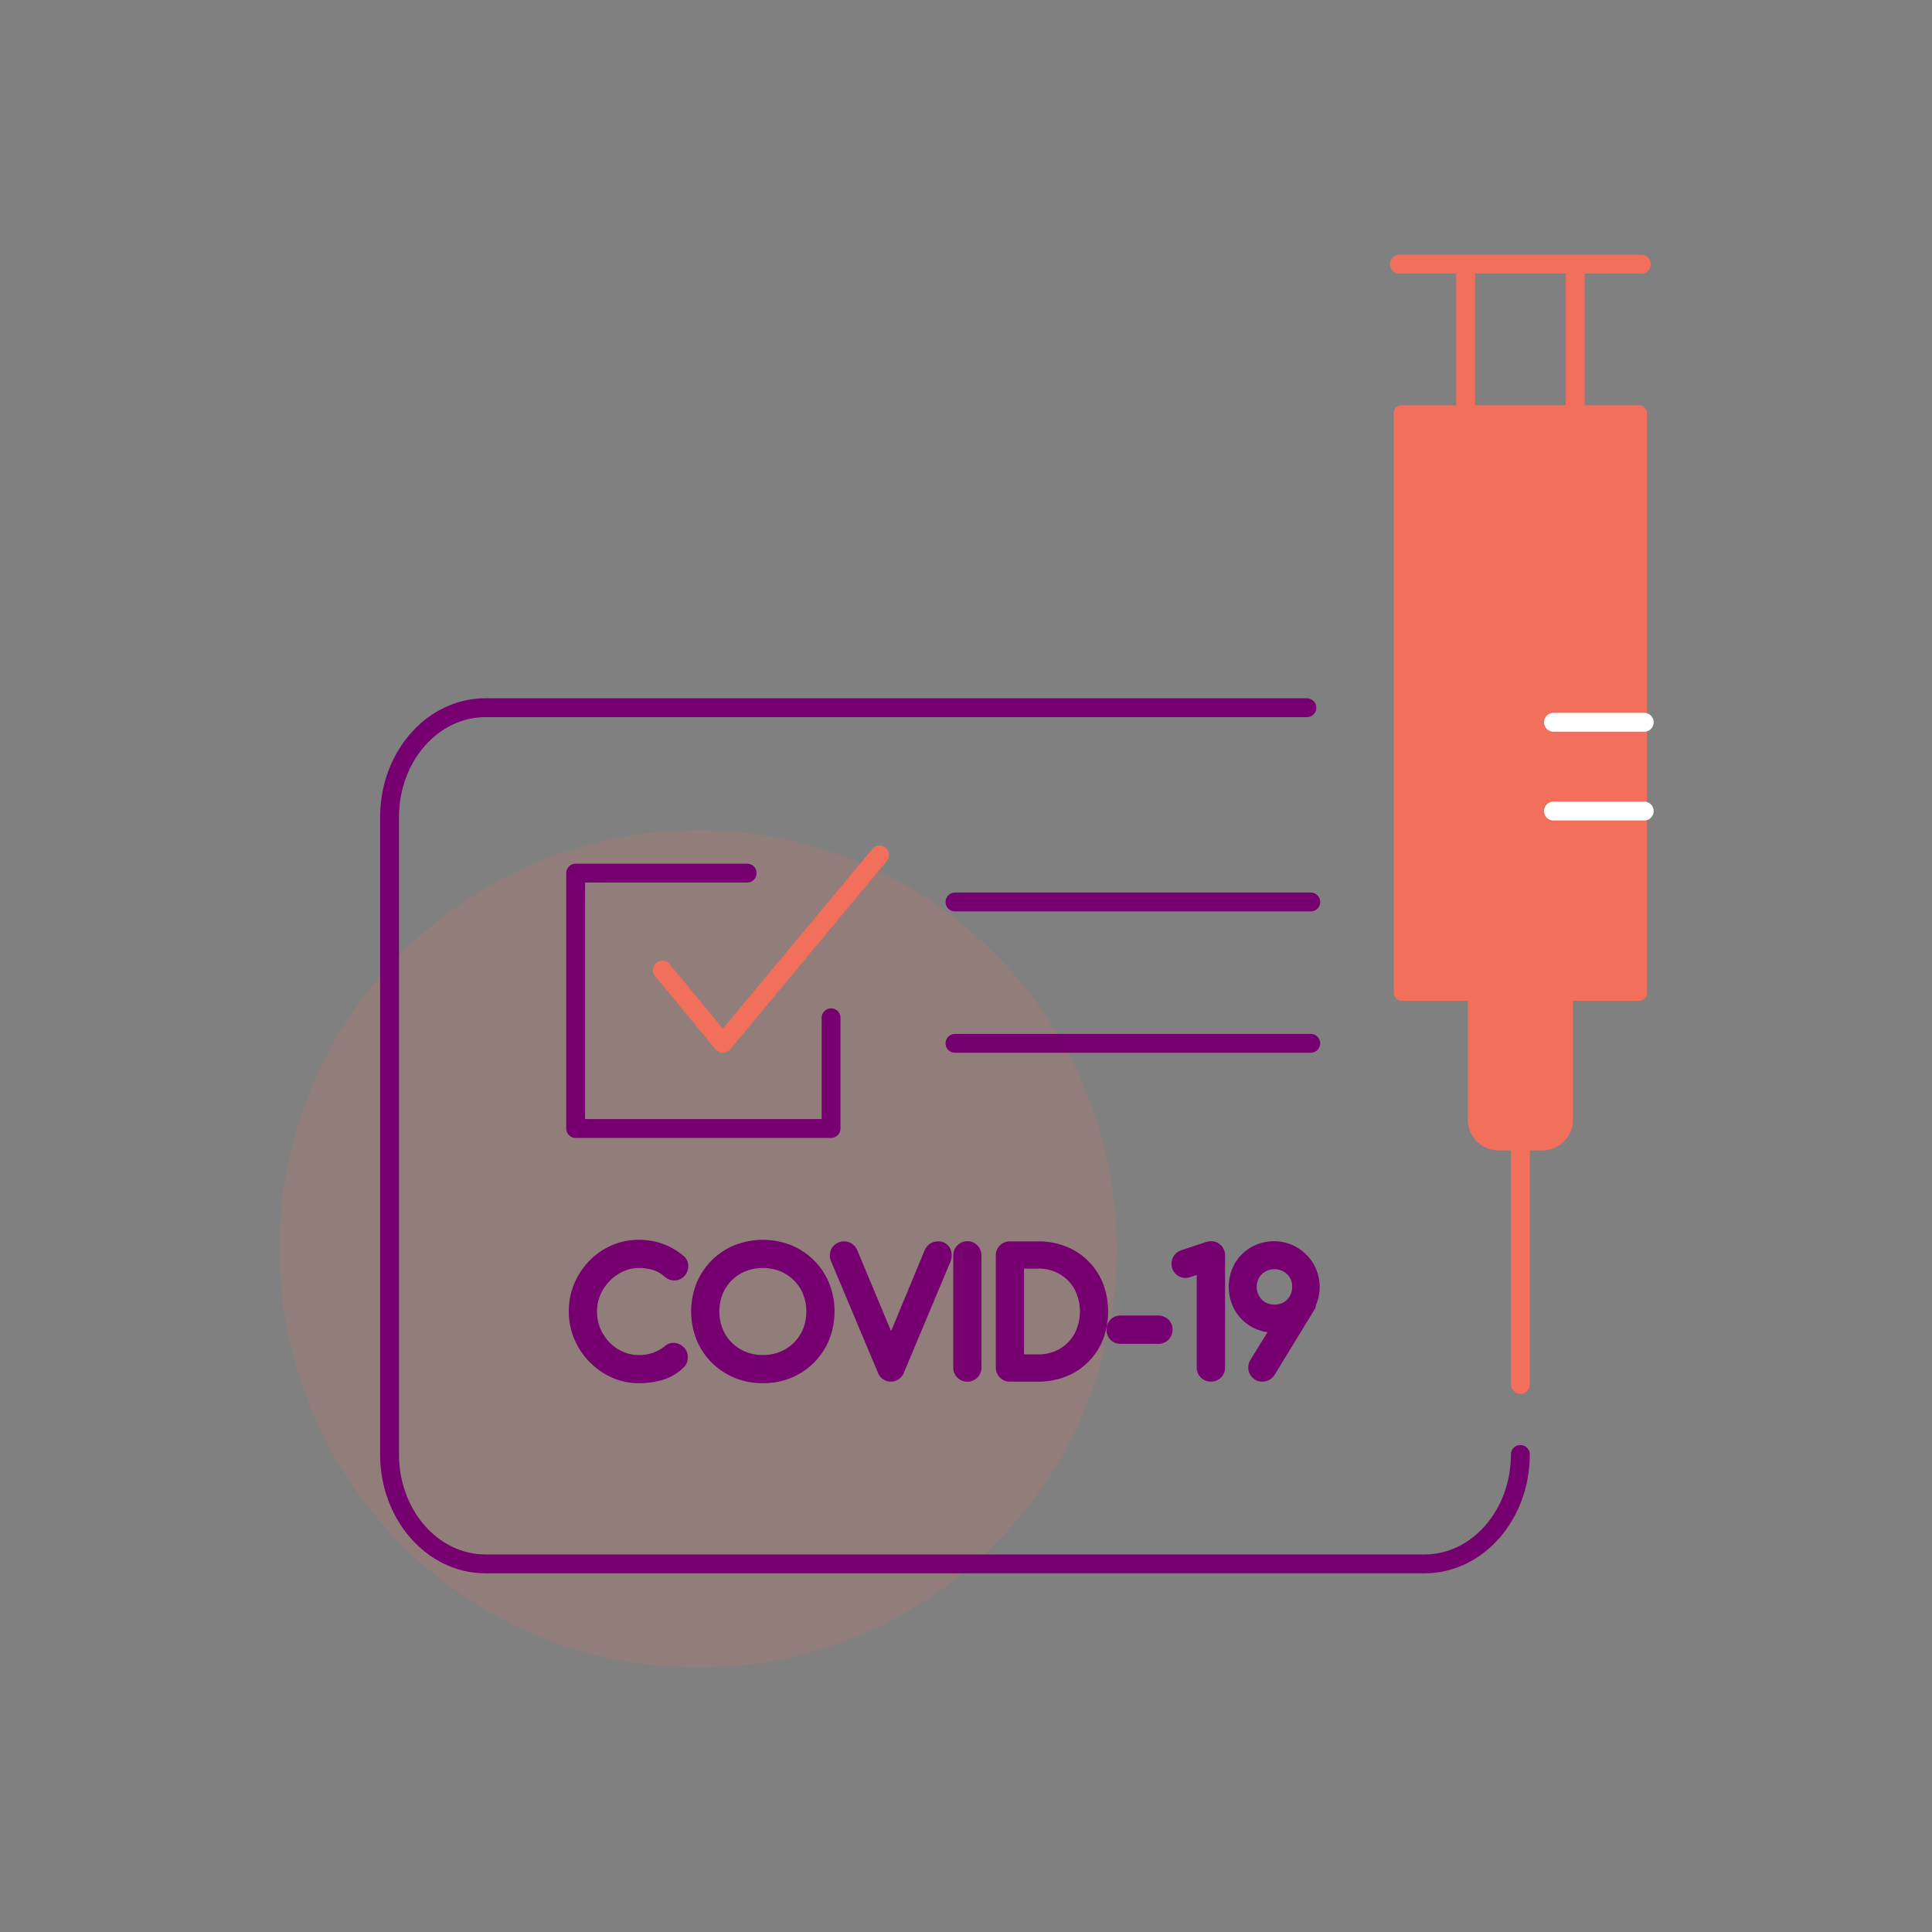 <svg xmlns="http://www.w3.org/2000/svg" xmlns:xlink="http://www.w3.org/1999/xlink" width="256" height="256" viewBox="0 0 256 256">
  <rect x="0" y="0" width="256" height="256" fill="#808080" stroke="none"/>
  <defs>
    <clipPath id="clip-double-vaccination">
      <rect width="256" height="256"/>
    </clipPath>
  </defs>
  <g id="double-vaccination" clip-path="url(#clip-double-vaccination)">
    <rect width="256" height="256" fill="rgba(255,255,255,0)"/>
    <g id="Group_22693" data-name="Group 22693" transform="translate(20 35)">
      <ellipse id="Ellipse_60" data-name="Ellipse 60" cx="55.49" cy="55.49" rx="55.49" ry="55.49" transform="translate(17 75)" fill="#f16f5b" opacity="0.15"/>
      <g id="Group_8966" data-name="Group 8966" transform="translate(31.619 0)">
        <path id="Path_15942" data-name="Path 15942" d="M1366.6,283.656c0,8.01-5.685,14.5-12.7,14.5H1229.463c-7.013,0-12.7-6.495-12.7-14.5V199.209c0-8.011,5.686-14.5,12.7-14.5H1338.31" transform="translate(-1216.764 -125.934)" fill="none" stroke="#770071" stroke-linecap="round" stroke-linejoin="round" stroke-width="2.5"/>
        <path id="Path_15943" data-name="Path 15943" d="M1265,216.675V231.34h-33.844V197.5h22.724" transform="translate(-1206.498 -116.809)" fill="none" stroke="#770071" stroke-linecap="round" stroke-linejoin="round" stroke-width="2.5"/>
        <line id="Line_103" data-name="Line 103" x2="47.142" transform="translate(74.921 84.515)" fill="none" stroke="#770071" stroke-linecap="round" stroke-linejoin="round" stroke-width="2.5"/>
        <line id="Line_104" data-name="Line 104" x2="47.142" transform="translate(74.921 103.247)" fill="none" stroke="#770071" stroke-linecap="round" stroke-linejoin="round" stroke-width="2.5"/>
        <rect id="Rectangle_5024" data-name="Rectangle 5024" width="33.548" height="78.915" rx="1" transform="translate(133.067 18.695)" fill="#f16f5b"/>
        <g id="Group_8964" data-name="Group 8964" transform="translate(142.577 0)">
          <line id="Line_105" data-name="Line 105" y1="18.695" fill="none" stroke="#f16f5b" stroke-linecap="round" stroke-linejoin="round" stroke-width="2.5"/>
          <line id="Line_106" data-name="Line 106" y1="18.695" transform="translate(14.528)" fill="none" stroke="#f16f5b" stroke-linecap="round" stroke-linejoin="round" stroke-width="2.5"/>
        </g>
        <line id="Line_107" data-name="Line 107" x2="32.063" transform="translate(133.81)" fill="none" stroke="#f16f5b" stroke-linecap="round" stroke-linejoin="round" stroke-width="2.5"/>
        <path id="Rectangle_5025" data-name="Rectangle 5025" d="M0,0H13.935a0,0,0,0,1,0,0V22.665a4.067,4.067,0,0,1-4.067,4.067h-5.8A4.067,4.067,0,0,1,0,22.665V0A0,0,0,0,1,0,0Z" transform="translate(142.874 90.7)" fill="#f16f5b"/>
        <line id="Line_108" data-name="Line 108" y2="31.023" transform="translate(149.841 117.432)" fill="none" stroke="#f16f5b" stroke-linecap="round" stroke-linejoin="round" stroke-width="2.5"/>
        <line id="Line_109" data-name="Line 109" x1="12.024" transform="translate(154.225 60.704)" fill="none" stroke="#fff" stroke-linecap="round" stroke-linejoin="round" stroke-width="2.5"/>
        <line id="Line_110" data-name="Line 110" x1="12.024" transform="translate(154.225 72.468)" fill="none" stroke="#fff" stroke-linecap="round" stroke-linejoin="round" stroke-width="2.5"/>
        <path id="Path_15944" data-name="Path 15944" d="M1236.2,207.544l8.025,9.712L1265,192.292" transform="translate(-1200.065 -114.008)" fill="none" stroke="#f16f5b" stroke-linecap="round" stroke-linejoin="round" stroke-width="2.5"/>
        <g id="Group_8965" data-name="Group 8965" transform="translate(24.997 130.531)">
          <path id="Path_15945" data-name="Path 15945" d="M1239.409,243.089a7.505,7.505,0,0,1-3.1-.65,8.2,8.2,0,0,1-2.564-1.792,8.554,8.554,0,0,1-1.753-2.637,8.029,8.029,0,0,1-.638-3.183,8.2,8.2,0,0,1,.617-3.162,8.389,8.389,0,0,1,1.721-2.636,8.048,8.048,0,0,1,2.565-1.793,7.682,7.682,0,0,1,3.152-.648,8,8,0,0,1,2.7.453,7.808,7.808,0,0,1,2.391,1.38.481.481,0,0,1,.184.4.686.686,0,0,1-.165.453.564.564,0,0,1-.453.2.473.473,0,0,1-.166-.03.9.9,0,0,1-.163-.083,1.9,1.9,0,0,1-.187-.134,5.021,5.021,0,0,0-1.874-1.071,7.523,7.523,0,0,0-2.265-.329,6.2,6.2,0,0,0-2.617.566,7.19,7.19,0,0,0-2.183,1.545,7.325,7.325,0,0,0-1.485,2.236,6.706,6.706,0,0,0-.533,2.657,6.97,6.97,0,0,0,.533,2.72,7.226,7.226,0,0,0,1.473,2.245,6.839,6.839,0,0,0,2.174,1.514,6.435,6.435,0,0,0,2.638.547,6.868,6.868,0,0,0,2.275-.371,6.473,6.473,0,0,0,1.988-1.134.444.444,0,0,1,.392-.1.722.722,0,0,1,.391.205.587.587,0,0,1,.166.433,1.175,1.175,0,0,1-.021.228.405.405,0,0,1-.124.205,5.346,5.346,0,0,1-2.338,1.391A9.86,9.86,0,0,1,1239.409,243.089Z" transform="translate(-1231.354 -226.589)" stroke="#770071" stroke-linecap="round" stroke-linejoin="round" stroke-width="2.5"/>
          <path id="Path_15946" data-name="Path 15946" d="M1250.313,243.089a8.531,8.531,0,0,1-3.275-.619,7.935,7.935,0,0,1-4.368-4.367,8.961,8.961,0,0,1,0-6.54,8,8,0,0,1,1.741-2.616,7.919,7.919,0,0,1,2.626-1.741,8.975,8.975,0,0,1,6.541,0,7.989,7.989,0,0,1,4.356,4.357,8.959,8.959,0,0,1,0,6.54,7.964,7.964,0,0,1-4.356,4.367A8.46,8.46,0,0,1,1250.313,243.089Zm0-1.236a7.193,7.193,0,0,0,2.76-.526,6.771,6.771,0,0,0,3.719-3.719,7.574,7.574,0,0,0,0-5.541,6.781,6.781,0,0,0-3.719-3.719,7.581,7.581,0,0,0-5.541,0,6.766,6.766,0,0,0-3.717,3.719,7.556,7.556,0,0,0,0,5.541,6.755,6.755,0,0,0,3.717,3.719A7.244,7.244,0,0,0,1250.313,241.853Z" transform="translate(-1225.838 -226.589)" stroke="#770071" stroke-linecap="round" stroke-linejoin="round" stroke-width="2.5"/>
          <path id="Path_15947" data-name="Path 15947" d="M1261.042,242.816a.568.568,0,0,1-.557-.391l-6.179-14.687a.728.728,0,0,1-.012-.741.654.654,0,0,1,1.144.164l5.933,14.194h-.6l5.85-14.111a.8.8,0,0,1,.267-.4.722.722,0,0,1,.413-.114.481.481,0,0,1,.494.309.909.909,0,0,1-.04.7l-6.161,14.687a.6.6,0,0,1-.257.309A.623.623,0,0,1,1261.042,242.816Z" transform="translate(-1219.606 -226.523)" stroke="#770071" stroke-linecap="round" stroke-linejoin="round" stroke-width="2.5"/>
          <path id="Path_15948" data-name="Path 15948" d="M1265.728,242.816a.6.6,0,0,1-.618-.617V227.347a.618.618,0,1,1,1.235,0V242.2a.6.6,0,0,1-.617.617Z" transform="translate(-1214.163 -226.523)" stroke="#770071" stroke-linecap="round" stroke-linejoin="round" stroke-width="2.5"/>
          <path id="Path_15949" data-name="Path 15949" d="M1269.352,242.816a.6.6,0,0,1-.616-.617V227.347a.592.592,0,0,1,.176-.454.613.613,0,0,1,.44-.165h3.709a8.7,8.7,0,0,1,3.245.588,7.462,7.462,0,0,1,4.223,4.212,9.228,9.228,0,0,1,0,6.479,7.436,7.436,0,0,1-4.223,4.224,8.7,8.7,0,0,1-3.245.586Zm.62-1.112h3.09a6.8,6.8,0,0,0,3.533-.907,6.5,6.5,0,0,0,2.409-2.472,7.661,7.661,0,0,0,0-7.117,6.53,6.53,0,0,0-2.409-2.462,6.816,6.816,0,0,0-3.533-.907h-3.09Z" transform="translate(-1212.151 -226.523)" stroke="#770071" stroke-linecap="round" stroke-linejoin="round" stroke-width="2.5"/>
          <path id="Path_15950" data-name="Path 15950" d="M1279.118,234.639a.6.6,0,0,1-.618-.619.635.635,0,0,1,.175-.464.6.6,0,0,1,.443-.174h5.006a.637.637,0,0,1,.454.174.613.613,0,0,1,.185.464.584.584,0,0,1-.185.443.638.638,0,0,1-.454.176Z" transform="translate(-1207.256 -223.35)" stroke="#770071" stroke-linecap="round" stroke-linejoin="round" stroke-width="2.5"/>
          <path id="Path_15951" data-name="Path 15951" d="M1288.014,242.823a.636.636,0,0,1-.453-.174.581.581,0,0,1-.185-.443V228.219l-2.453.8a.691.691,0,0,1-.267.061.6.6,0,0,1-.618-.617.7.7,0,0,1,.092-.35.572.572,0,0,1,.3-.248l3.152-1.05a1.677,1.677,0,0,1,.226-.072.877.877,0,0,1,.207-.031.6.6,0,0,1,.618.619v14.873a.6.6,0,0,1-.618.617Z" transform="translate(-1204.172 -226.529)" stroke="#770071" stroke-linecap="round" stroke-linejoin="round" stroke-width="2.5"/>
          <path id="Path_15952" data-name="Path 15952" d="M1293.992,226.714a4.81,4.81,0,1,1-2.473,8.982,4.687,4.687,0,0,1-1.72-1.731,5.12,5.12,0,0,1,0-4.913,4.628,4.628,0,0,1,1.72-1.709A4.866,4.866,0,0,1,1293.992,226.714Zm-.021,1.215a3.544,3.544,0,0,0-1.822.474,3.5,3.5,0,0,0-1.762,3.11,3.594,3.594,0,0,0,.475,1.834,3.446,3.446,0,0,0,1.287,1.3,3.782,3.782,0,0,0,3.666,0,3.47,3.47,0,0,0,1.287-1.3,3.651,3.651,0,0,0,.475-1.855,3.5,3.5,0,0,0-1.762-3.089A3.6,3.6,0,0,0,1293.97,227.929Zm4.263,5.911-5.272,8.632a.673.673,0,0,1-.578.35.6.6,0,0,1-.412-.145.619.619,0,0,1-.205-.369.677.677,0,0,1,.082-.453l3.708-6Z" transform="translate(-1201.723 -226.529)" stroke="#770071" stroke-linecap="round" stroke-linejoin="round" stroke-width="2.5"/>
        </g>
      </g>
    </g>
  </g>
</svg>
